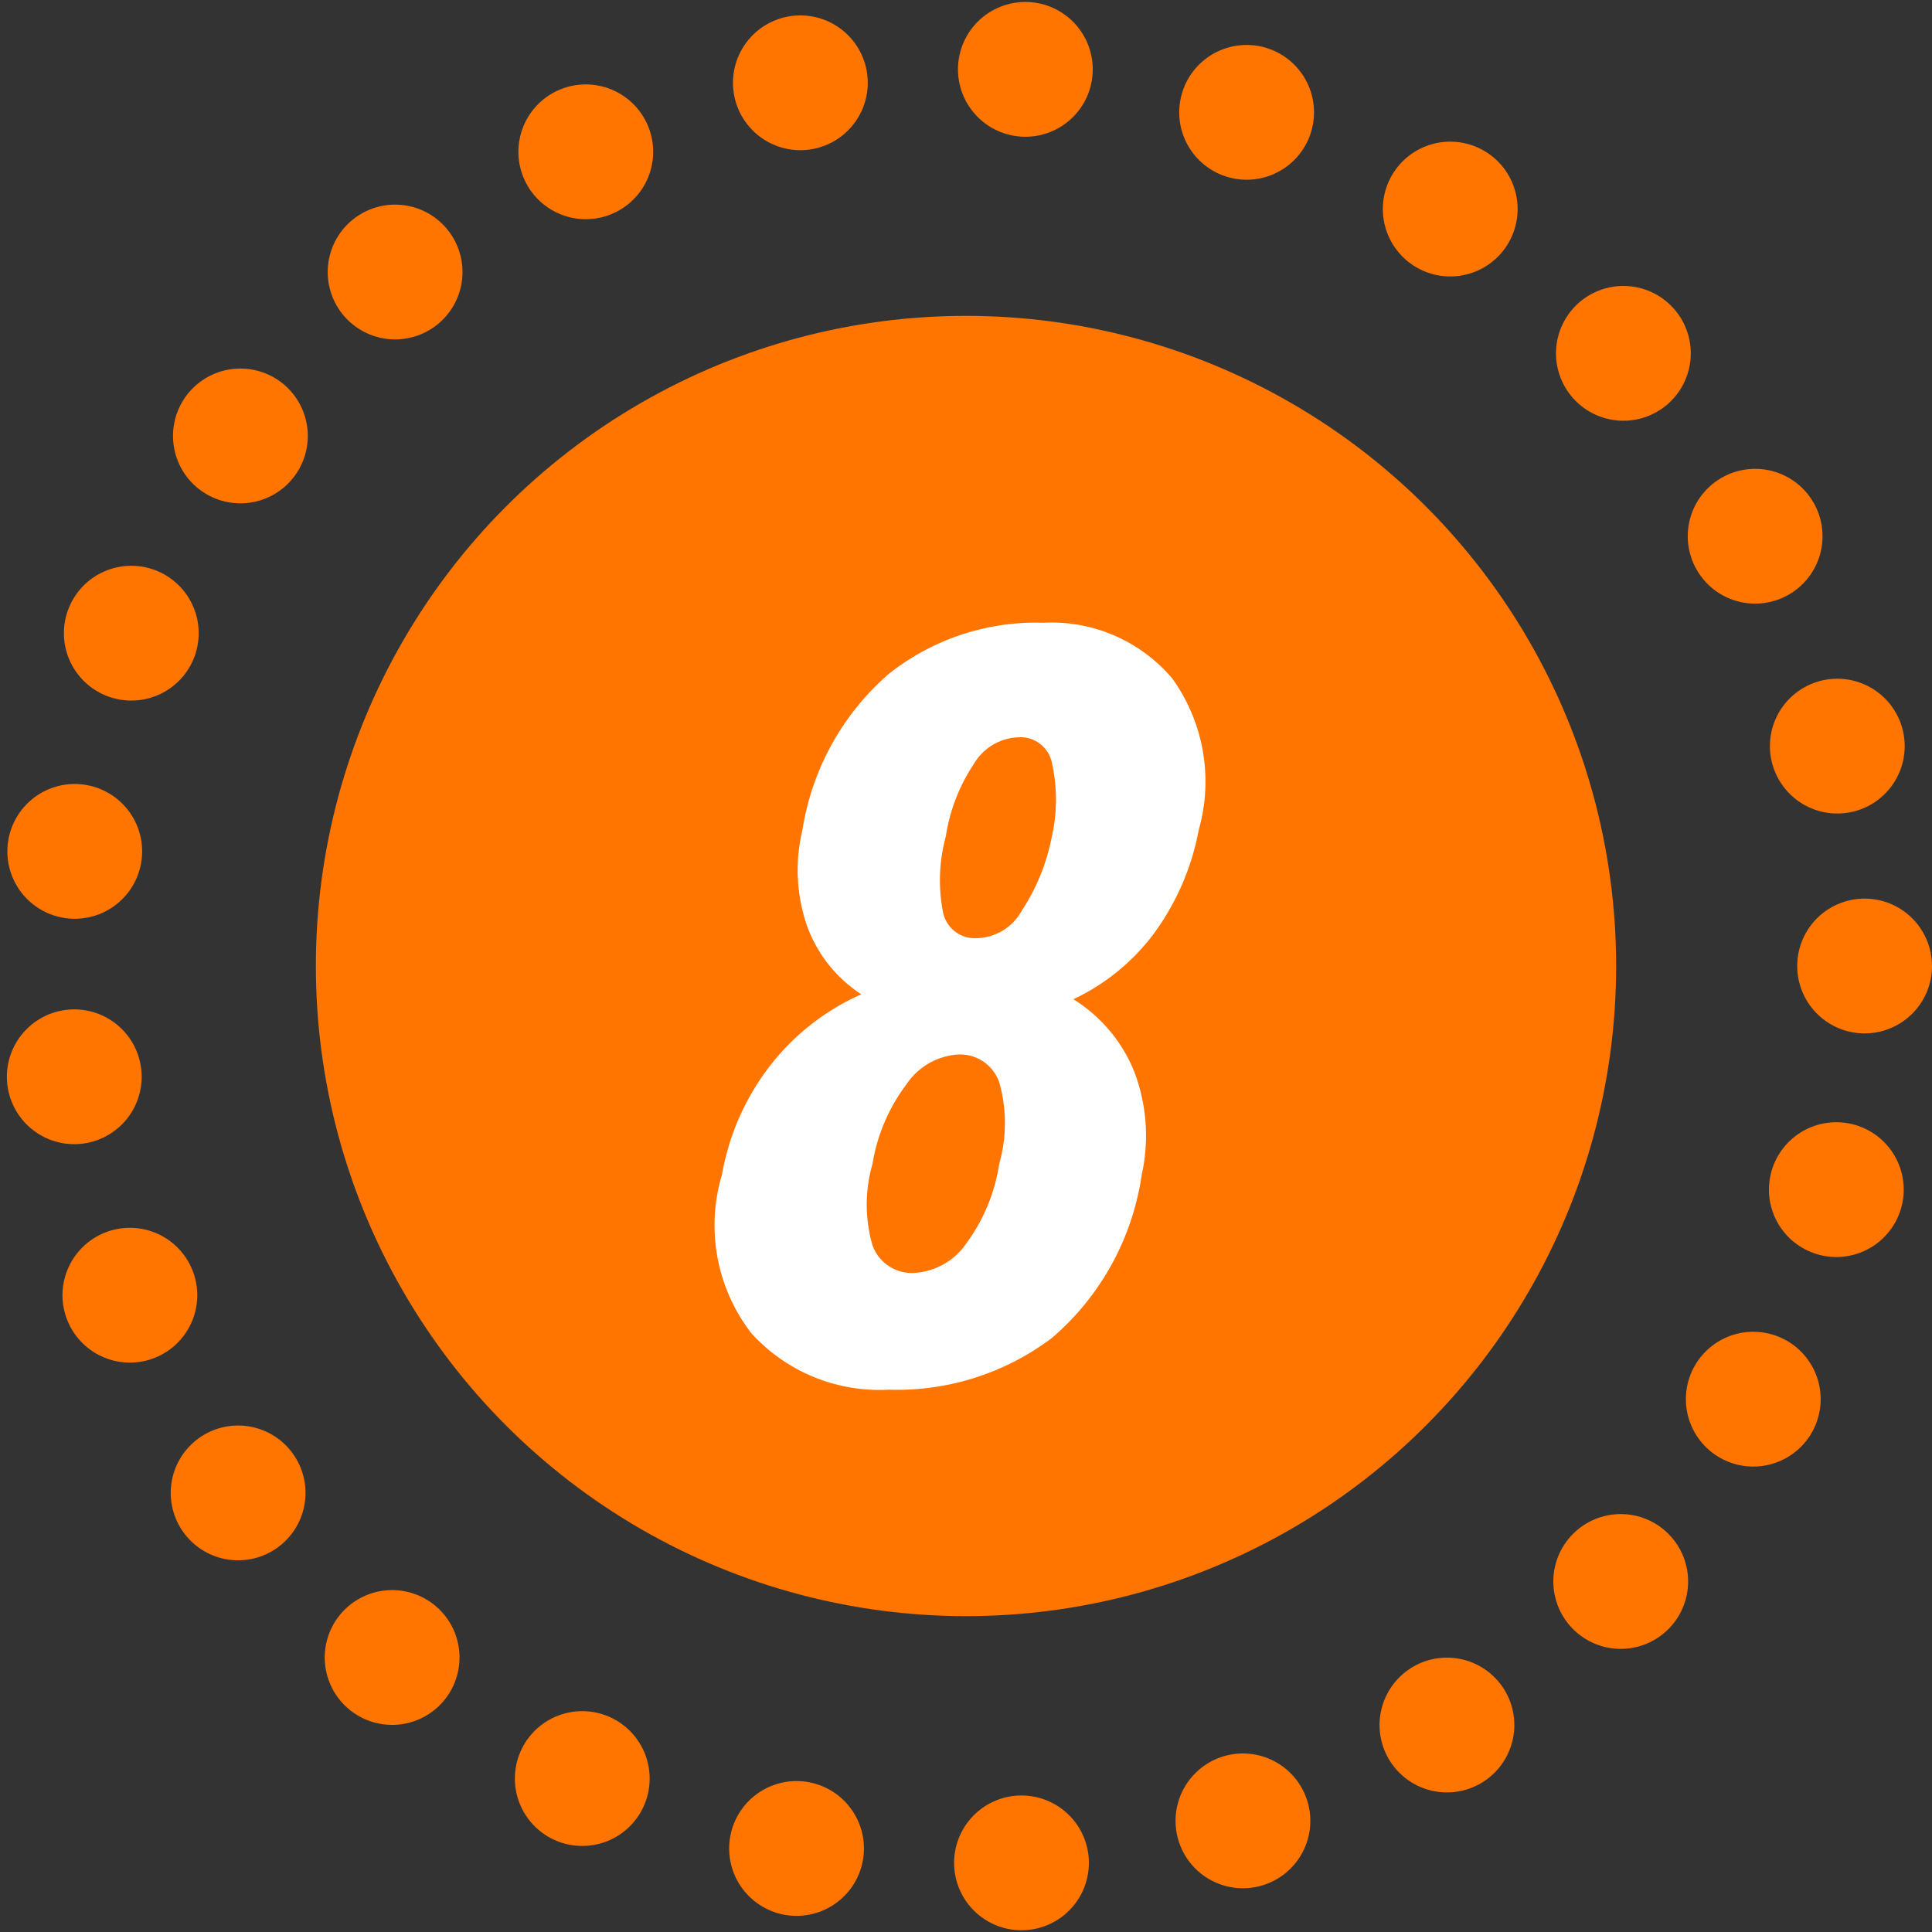 <svg xmlns="http://www.w3.org/2000/svg" viewBox="0 0 43 43"><rect x="0" y="0" width="43" height="43" fill="#333333" stroke="none"/><defs><style>.cls-1{fill:none;stroke:#ff7500;stroke-linecap:round;stroke-linejoin:round;stroke-width:3px;stroke-dasharray:0 5.03;}.cls-2{fill:#ff7500;}.cls-3{fill:#fff;}</style></defs><title>wydneyland</title><g id="Calque_2" data-name="Calque 2"><g id="Odysseum"><circle class="cls-1" cx="21.5" cy="21.5" r="20"/><circle class="cls-2" cx="21.5" cy="21.5" r="14.47"/><path class="cls-3" d="M26.68,18.47a5.63,5.63,0,0,1-1,2.31,4.77,4.77,0,0,1-1.79,1.46,3.38,3.38,0,0,1,1.35,1.6,4,4,0,0,1,.17,2.31,5.89,5.89,0,0,1-2,3.63,5.72,5.72,0,0,1-3.63,1.15,3.85,3.85,0,0,1-3.06-1.26,3.93,3.93,0,0,1-.65-3.53,5.5,5.5,0,0,1,1.1-2.46,5.28,5.28,0,0,1,2-1.55,3.06,3.06,0,0,1-1.2-1.5,3.81,3.81,0,0,1-.11-2.16A5.78,5.78,0,0,1,19.78,15a5.27,5.27,0,0,1,3.44-1.14,3.52,3.52,0,0,1,2.87,1.24A3.93,3.93,0,0,1,26.68,18.47ZM22.24,25.9a3.31,3.31,0,0,0,0-1.81.92.92,0,0,0-.92-.62,1.5,1.5,0,0,0-1.15.67,4,4,0,0,0-.75,1.76,3.27,3.27,0,0,0,0,1.82.93.93,0,0,0,.94.61,1.51,1.51,0,0,0,1.15-.66A4,4,0,0,0,22.24,25.9Zm1.17-7.28a3.74,3.74,0,0,0,0-1.65.71.71,0,0,0-.74-.56,1.2,1.2,0,0,0-1,.6,4,4,0,0,0-.62,1.61,3.7,3.7,0,0,0-.06,1.69.72.72,0,0,0,.75.57,1.17,1.17,0,0,0,1-.61A4.55,4.55,0,0,0,23.41,18.62Z"/></g></g></svg>